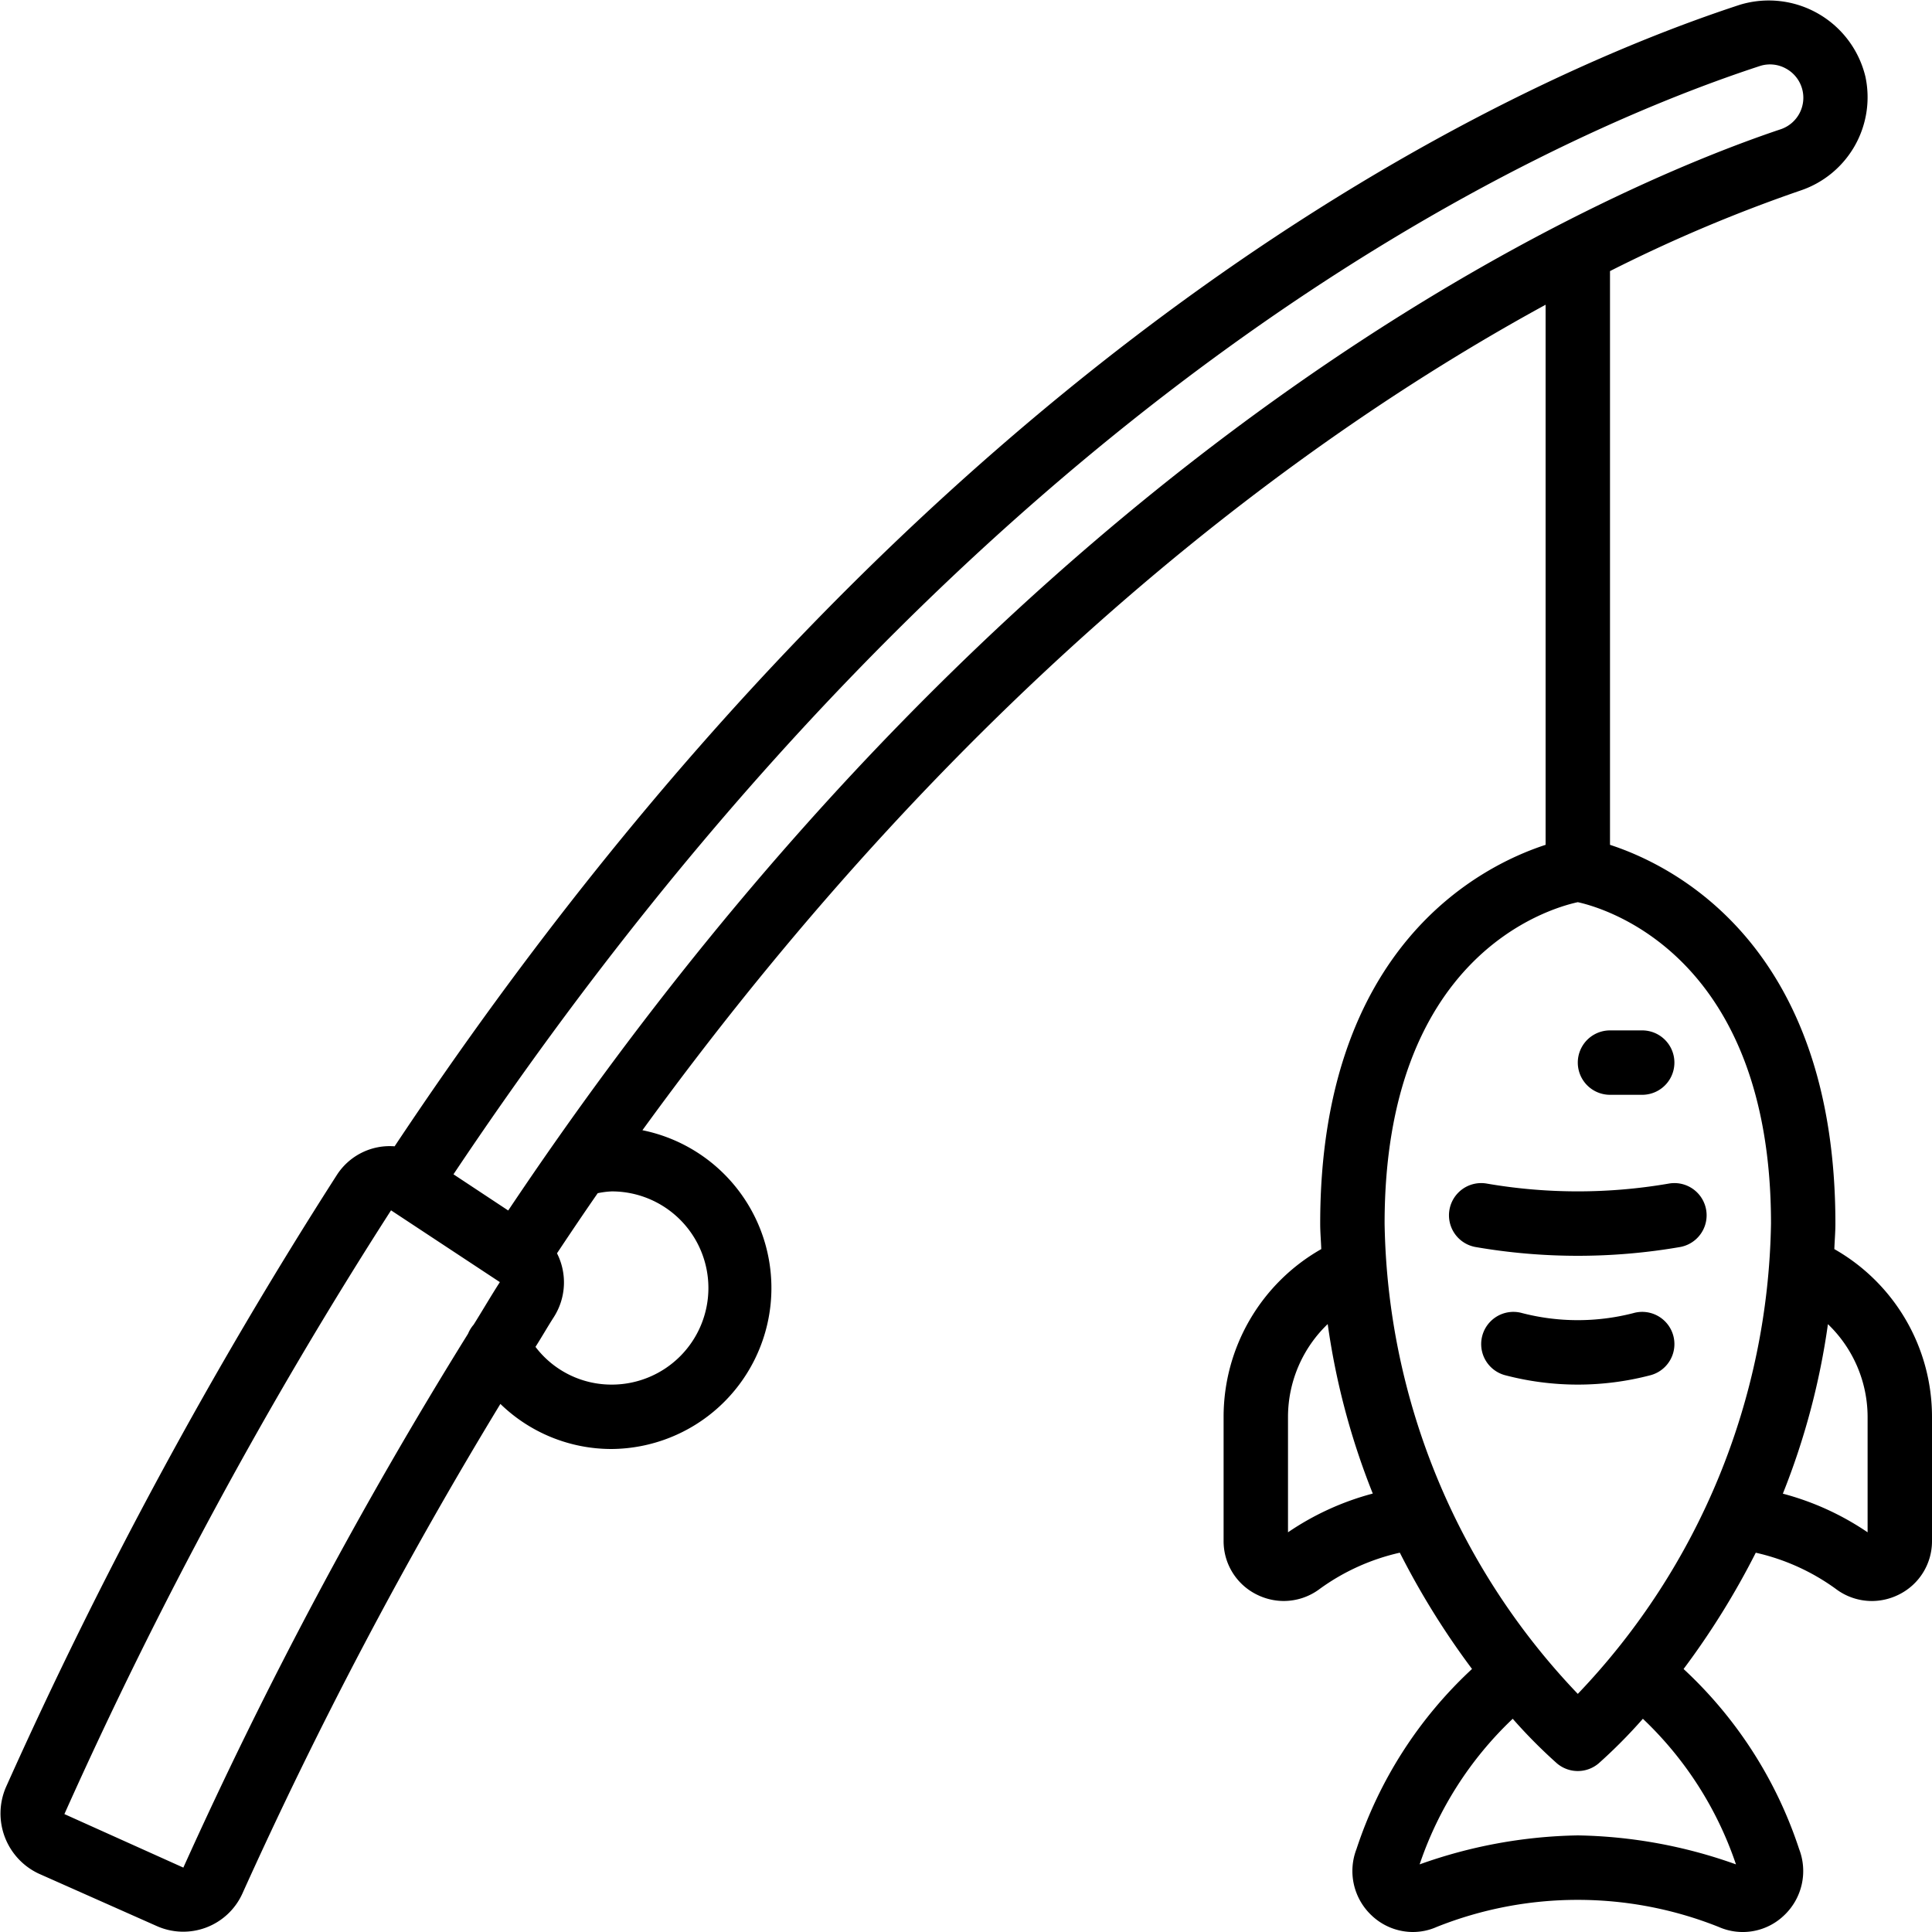 <?xml version="1.0" encoding="UTF-8"?>
<svg xmlns="http://www.w3.org/2000/svg" id="icons" viewBox="0 0 60 60" width="512" height="512"><path d="M56.967,38.792c.009-.265.033-.521.033-.792,0-8.591-4.966-11.1-7-11.763V8.419a47,47,0,0,1,5.933-2.508,3.056,3.056,0,0,0,2-3.526A3.087,3.087,0,0,0,54.041.146C47.008,2.446,28.943,10.5,12.255,35.6a1.951,1.951,0,0,0-1.8.9A145.255,145.255,0,0,0,.181,55.51,2.063,2.063,0,0,0,1.2,58.186l3.67,1.63a2.016,2.016,0,0,0,2.653-1A140.669,140.669,0,0,1,15.54,43.6,4.95,4.95,0,0,0,19,45a5,5,0,0,0,.951-9.9C30.146,21.059,40.709,13.442,48,9.464V26.237C45.967,26.9,41,29.409,41,38c0,.271.024.527.033.792A5.991,5.991,0,0,0,38,44v3.86a1.848,1.848,0,0,0,1.029,1.66,1.887,1.887,0,0,0,.837.2,1.86,1.86,0,0,0,1.125-.379,6.759,6.759,0,0,1,2.482-1.121,24.484,24.484,0,0,0,2.242,3.611,13.27,13.27,0,0,0-3.588,5.593,1.892,1.892,0,0,0,.467,2.059A1.864,1.864,0,0,0,43.878,60a1.823,1.823,0,0,0,.742-.158,11.824,11.824,0,0,1,8.754,0,1.851,1.851,0,0,0,2.032-.358,1.893,1.893,0,0,0,.468-2.058,13.277,13.277,0,0,0-3.589-5.594,24.484,24.484,0,0,0,2.242-3.611,6.744,6.744,0,0,1,2.481,1.12,1.86,1.86,0,0,0,1.126.38,1.887,1.887,0,0,0,.837-.2A1.848,1.848,0,0,0,60,47.86V44A5.991,5.991,0,0,0,56.967,38.792ZM15.521,39.817l0,.005c-.277.429-.539.882-.812,1.317a1.006,1.006,0,0,0-.172.279A141.959,141.959,0,0,0,5.694,58L2,56.338a141.941,141.941,0,0,1,10.144-18.75l3.376,2.227ZM22,40a3,3,0,0,1-3,3,2.96,2.96,0,0,1-2.37-1.172c.192-.3.375-.622.568-.922a2,2,0,0,0,.1-1.984c.42-.632.841-1.257,1.264-1.866A2.567,2.567,0,0,1,19,37,3,3,0,0,1,22,40Zm-6.217-2.407-1.7-1.124c16.3-24.39,33.77-32.194,40.575-34.42a1.022,1.022,0,0,1,.821.088,1.032,1.032,0,0,1-.171,1.875C50.105,5.755,32.03,13.305,15.783,37.593ZM40,47.587V44a4,4,0,0,1,1.233-2.88,22.584,22.584,0,0,0,1.4,5.264A8.565,8.565,0,0,0,40,47.587ZM53.912,57.9A15.267,15.267,0,0,0,49,57a15.277,15.277,0,0,0-4.912.9,11.131,11.131,0,0,1,2.891-4.522,15.976,15.976,0,0,0,1.371,1.383,1,1,0,0,0,1.3,0,15.976,15.976,0,0,0,1.371-1.383A11.131,11.131,0,0,1,53.912,57.9ZM49,52.605A21.634,21.634,0,0,1,43,38c0-8.287,5.053-9.776,6-9.982.914.2,6,1.723,6,9.982A21.634,21.634,0,0,1,49,52.605Zm9-5.018a8.565,8.565,0,0,0-2.632-1.2,22.584,22.584,0,0,0,1.4-5.264A4,4,0,0,1,58,44Z"/><path d="M46.184,36.759a1,1,0,0,0-.368,1.967,18.637,18.637,0,0,0,6.368,0,1,1,0,0,0-.368-1.967A16.641,16.641,0,0,1,46.184,36.759Z"/><path d="M50.729,40.779a6.912,6.912,0,0,1-3.458,0,1,1,0,0,0-.542,1.926,8.889,8.889,0,0,0,4.542,0,1,1,0,0,0-.542-1.926Z"/><path d="M50,34h1a1,1,0,0,0,0-2H50a1,1,0,0,0,0,2Z"/></svg>
